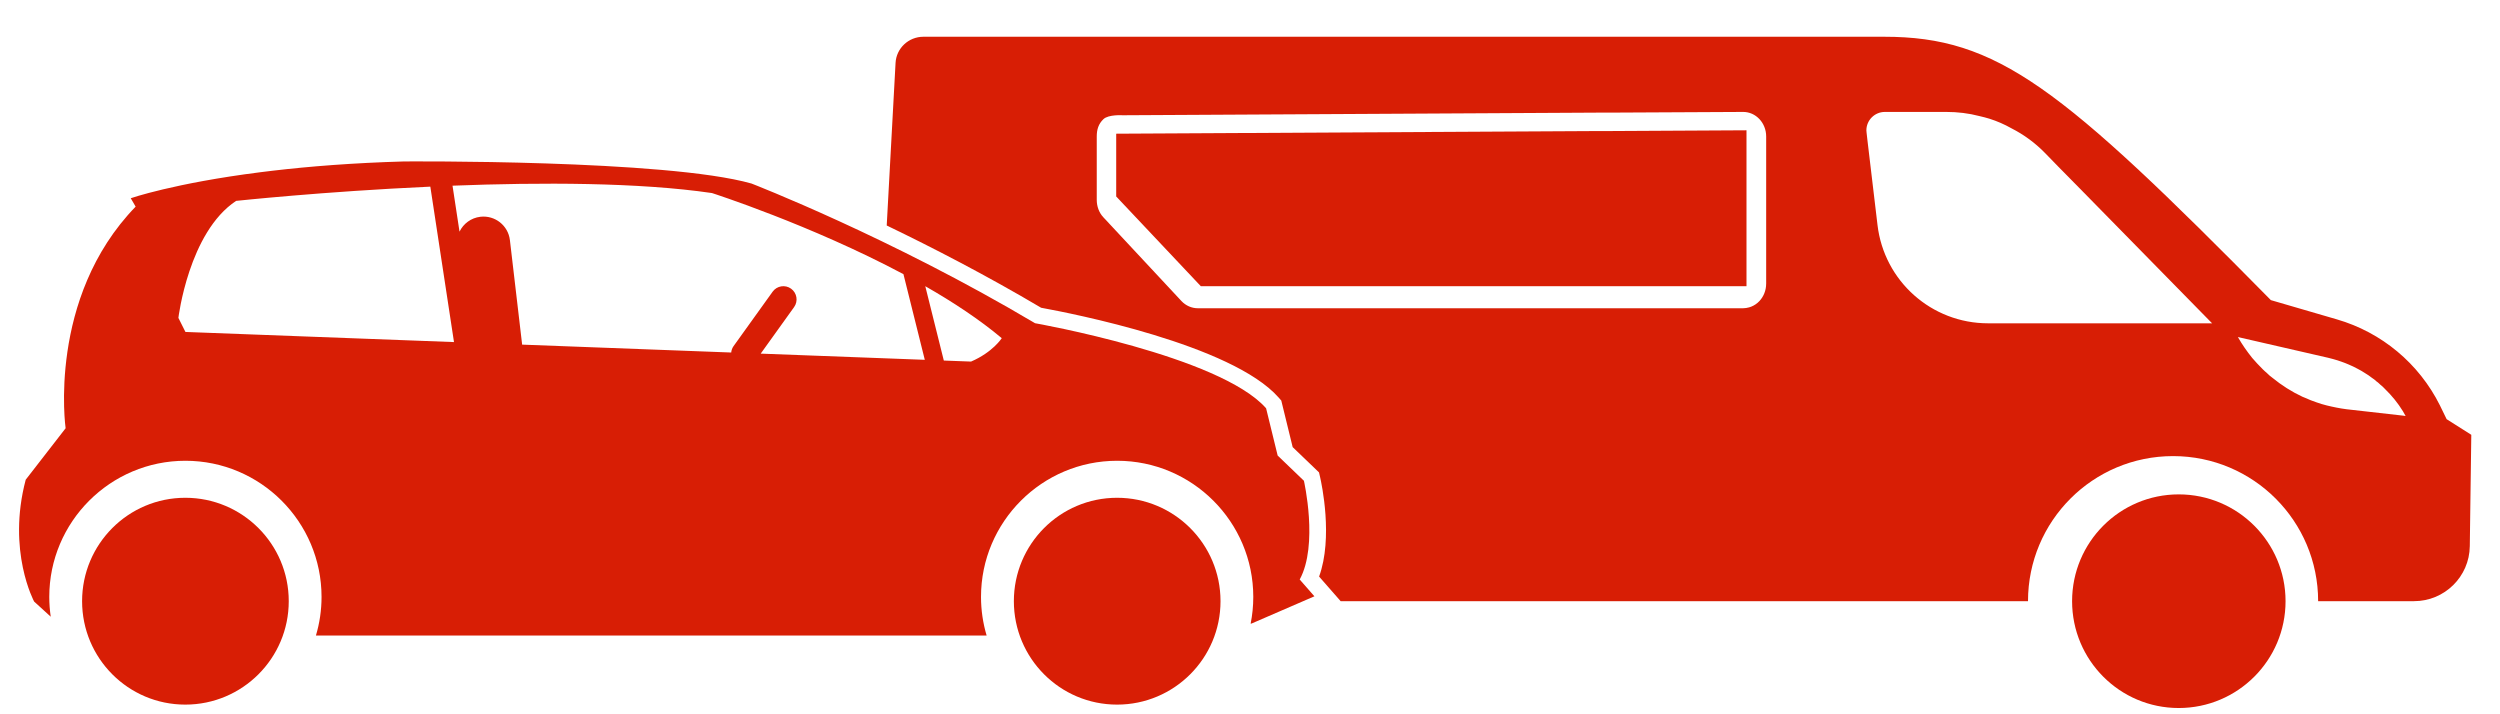 <?xml version="1.0" encoding="UTF-8"?>
<svg id="Capa_1" xmlns="http://www.w3.org/2000/svg" version="1.1" viewBox="0 0 154 44">
  <!-- Generator: Adobe Illustrator 29.1.0, SVG Export Plug-In . SVG Version: 2.1.0 Build 142)  -->
  <defs>
    <style>
      .st0 {
        fill: none;
      }

      .st1 {
        fill: #d81e05;
      }
    </style>
  </defs>
  <rect class="st0" width="154" height="43.93"/>
  <g>
    <path class="st1" d="M134.21,30.454c-3.632,0-6.569,2.948-6.569,6.58s2.936,6.58,6.569,6.58,6.58-2.948,6.58-6.58-2.948-6.58-6.58-6.58Z"/>
    <path class="st1" d="M150.713,25.823l-.418-.859c-1.288-2.576-3.586-4.491-6.348-5.292-1.358-.395-2.704-.789-4.062-1.184-12.975-13.16-16.851-16.224-23.814-16.224h-59.187c-.917,0-1.671.708-1.718,1.613l-.544,10.014c2.828,1.362,6.147,3.075,9.513,5.067,1.831.333,11.754,2.264,14.63,5.532l.162.184.058.239.643,2.629,1.408,1.351.215.207.067.291c.093.403.81,3.726-.061,6.126l.486.555.841.96h42.341c0-4.932,3.992-8.936,8.936-8.936,4.944,0,8.936,4.004,8.936,8.936h5.907c1.88,0,3.412-1.509,3.435-3.389l.093-6.859-1.52-.963ZM108.795,17.479c0,.42-.162.797-.415,1.067-.142.151-.314.269-.506.345-.04.011-.081.032-.131.043-.111.032-.243.054-.364.054h-33.599c-.374,0-.738-.162-1.001-.442l-4.814-5.163c-.263-.28-.405-.668-.405-1.067v-3.912c0-.42.103-.772.415-1.067s1.178-.237,1.178-.237l29.205-.162h.708l8.314-.043c.384,0,.738.162,1.001.442.253.269.415.647.415,1.067v9.075ZM122.466,19.916c-3.482,0-6.406-2.6-6.812-6.058l-.615-5.176-.058-.511s-.012-.093-.012-.139c0-.627.511-1.137,1.137-1.137h3.783c.696,0,1.381.081,2.043.255.209.046.418.104.615.162.476.151.928.348,1.358.592.778.395,1.485.917,2.101,1.555l.801.824.812.824.766.778,7.88,8.031h-13.799ZM148.125,25.626v-.012l-3.586-.406-.313-.046c-.197-.035-.395-.07-.592-.116-.104-.023-.197-.046-.302-.07-.221-.058-.441-.116-.65-.197-.232-.081-.453-.162-.673-.267-.058-.023-.116-.046-.174-.07-.673-.313-1.288-.708-1.857-1.172-.116-.081-.221-.174-.325-.279-.093-.07-.174-.162-.267-.244-.116-.116-.232-.232-.348-.36-.093-.104-.197-.22-.302-.337-.325-.406-.627-.836-.882-1.288l5.559,1.277.313.081c.174.046.348.104.511.162.139.046.279.104.418.162.209.081.406.186.603.29.139.07.279.151.418.244.151.093.302.186.441.302.093.058.186.128.267.209.07.046.139.104.209.174,0,0,.008.008.023.023.104.081.209.174.302.279.418.406.789.859,1.103,1.369l.162.29h-.058Z"/>
    <polygon class="st1" points="98.565 8.072 68.758 8.236 68.758 12.103 73.971 17.63 107.584 17.63 107.584 8.026 99.281 8.072 98.565 8.072"/>
  </g>
  <g>
    <path class="st1" d="M80.062,35.697c1.164-2.135.259-6.082.259-6.082l-1.617-1.553-.712-2.911c-2.847-3.235-14.234-5.241-14.234-5.241-8.928-5.305-17.468-8.605-17.468-8.605-5.24-1.488-21.414-1.359-21.414-1.359-3.125.09-5.81.304-8.061.568l-.77.094c-5.341.679-7.991,1.603-7.991,1.603l.301.518c-5.456,5.628-4.313,13.651-4.313,13.651l-2.458,3.17c-1.165,4.399.518,7.505.518,7.505l1.023.934c-.058-.399-.09-.805-.09-1.22,0-4.624,3.762-8.386,8.386-8.386,4.624,0,8.386,3.762,8.386,8.386,0,.827-.122,1.625-.346,2.379h41.315c-.224-.755-.346-1.553-.346-2.379,0-4.624,3.762-8.386,8.386-8.386,4.624,0,8.386,3.762,8.386,8.386,0,.563-.057,1.114-.163,1.647l.046-.002,3.882-1.682-.906-1.035ZM11.422,20.447l-.433-.865s.632-5.276,3.556-7.208c0,0,5.366-.575,11.963-.877l1.458,9.575-16.544-.624ZM46.859,21.784l2.057-2.867c.262-.365.178-.873-.187-1.135-.365-.262-.873-.178-1.135.186l-2.407,3.354c-.086.12-.131.255-.145.393l-12.878-.486-.754-6.438c-.105-.899-.92-1.543-1.819-1.438-.578.068-1.049.429-1.285.917l-.431-2.832c5.433-.21,11.48-.207,15.982.454,0,0,6.086,1.955,11.795,4.996l1.315,5.276-10.111-.381ZM59.814,22.273l-1.675-.063-1.142-4.58c1.715.98,3.346,2.056,4.711,3.202,0,0-.549.865-1.894,1.442Z"/>
    <path class="st1" d="M68.813,30.663c-3.517,0-6.359,2.854-6.359,6.37s2.843,6.371,6.359,6.371,6.371-2.854,6.371-6.371-2.854-6.37-6.371-6.37Z"/>
    <path class="st1" d="M11.416,30.663c-3.517,0-6.359,2.854-6.359,6.37s2.843,6.371,6.359,6.371,6.371-2.854,6.371-6.371-2.854-6.37-6.371-6.37Z"/>
  </g>
</svg>